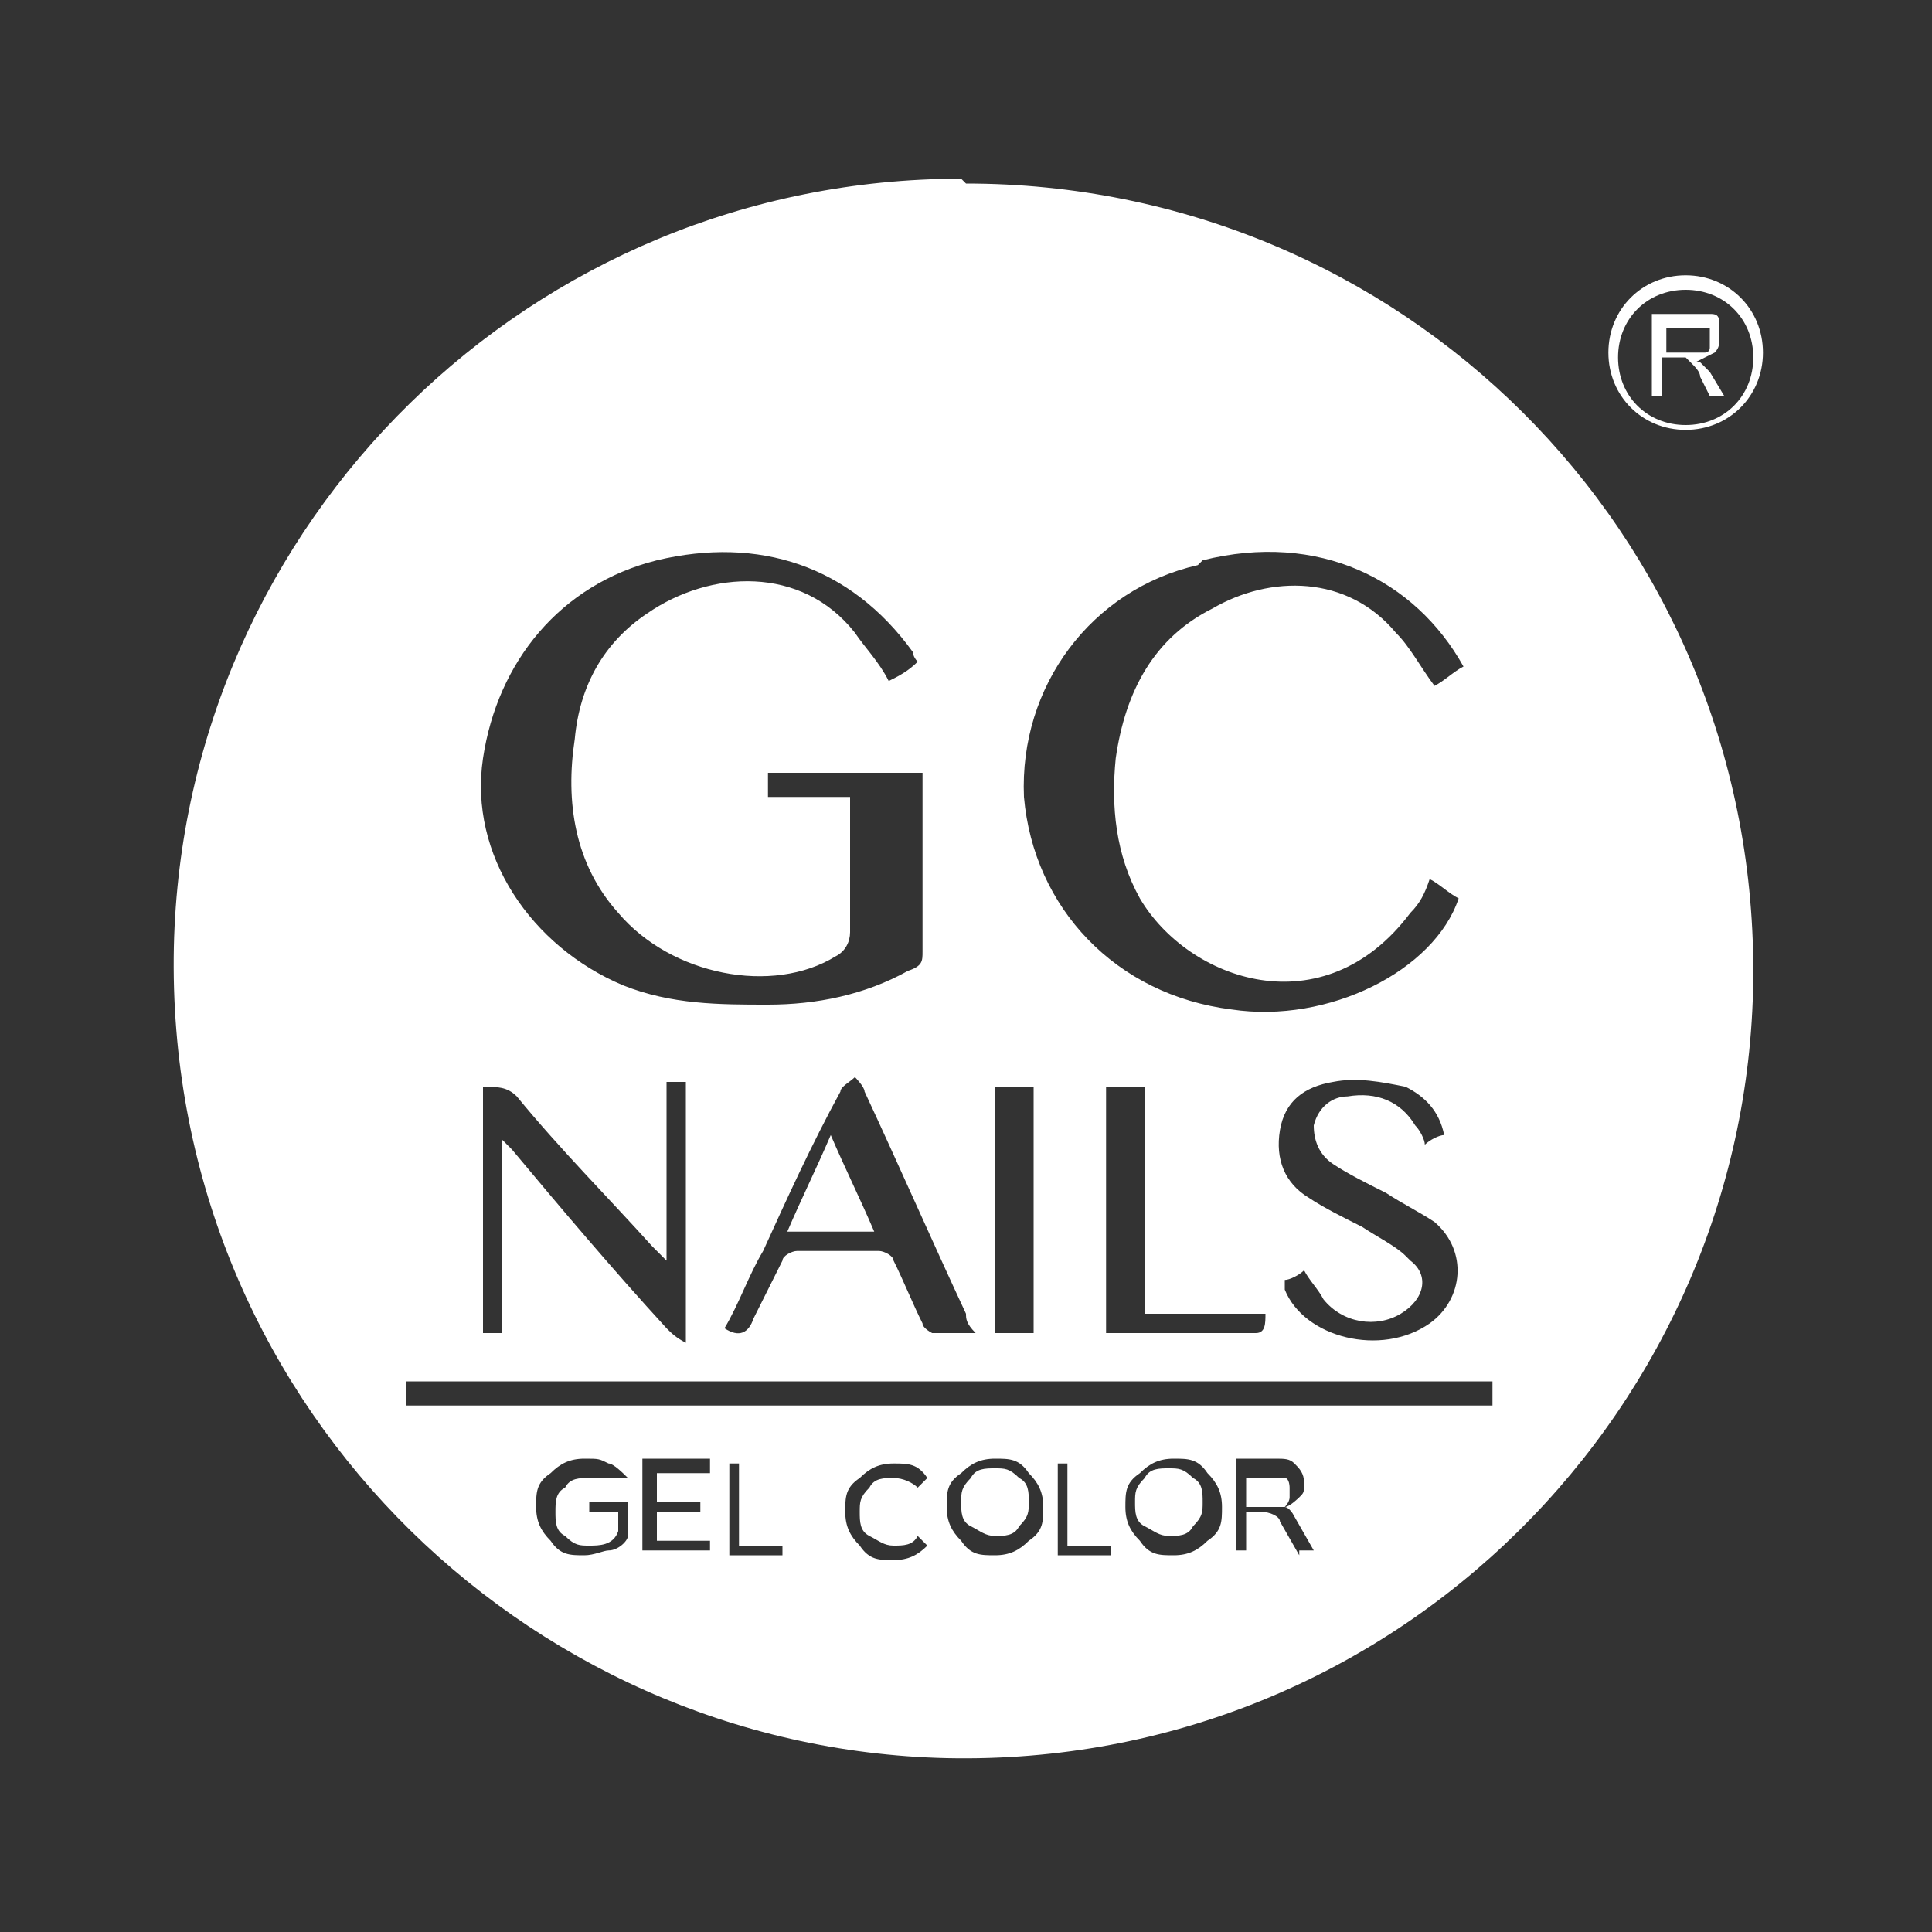 <?xml version="1.0" encoding="UTF-8"?> <svg xmlns="http://www.w3.org/2000/svg" id="Capa_1" version="1.1" viewBox="0 0 40 40"><rect x="0" y="0" width="40" height="40" fill="#333333" stroke="none"/><defs><style> .st0 { fill: #fff; } </style></defs><path class="st0" d="M16.3,25.5c.3-.7.6-1.3.9-2,.3.7.6,1.3.9,2h-1.8Z"></path><g><path class="st0" d="M24.2,30.4c-.2,0-.4,0-.5.2-.2.2-.2.3-.2.5s0,.4.2.5c.2.1.3.2.5.2s.4,0,.5-.2c.2-.2.2-.3.2-.5s0-.4-.2-.5c-.2-.2-.3-.2-.5-.2Z"></path><path class="st0" d="M19.9,3.7c-8.9,0-16.1,7.1-16.3,15.9-.2,9.3,7.2,16.6,16,16.8,9.3.2,16.7-7.3,16.7-16.3,0-9.1-7.3-16.3-16.3-16.3ZM24.9,11.6c2.4-.6,4.4.4,5.4,2.2-.2.1-.4.3-.6.4-.3-.4-.5-.8-.8-1.1-1-1.2-2.6-1.2-3.8-.5-1.2.6-1.8,1.7-2,3.1-.1,1,0,2,.5,2.9,1,1.7,3.8,2.7,5.6.3.2-.2.3-.4.4-.7.2.1.4.3.6.4-.5,1.5-2.7,2.6-4.7,2.3-2.4-.3-4.1-2.1-4.3-4.4-.1-2.3,1.4-4.3,3.6-4.8ZM29.1,26c-.2-.2-.6-.4-.9-.6-.4-.2-.8-.4-1.1-.6-.5-.3-.7-.8-.6-1.4.1-.6.5-.9,1.1-1,.5-.1,1,0,1.5.1.4.2.7.5.8,1-.1,0-.3.1-.4.2,0-.1-.1-.3-.2-.4-.3-.5-.8-.7-1.4-.6-.3,0-.6.2-.7.6,0,.3.1.6.4.8.3.2.7.4,1.1.6.3.2.7.4,1,.6.7.6.6,1.6-.1,2.1-1,.7-2.6.3-3-.7,0,0,0,0,0-.2.1,0,.3-.1.4-.2.1.2.3.4.4.6.4.5,1.1.6,1.6.3.5-.3.6-.8.2-1.1ZM26.2,27.2c0,.2,0,.4-.2.4-1,0-2,0-3,0,0,0,0,0-.1,0v-5.1h.8v4.7h2.6ZM20.6,22.5h.8v5.1h-.8v-5.1ZM20,27.6c-.3,0-.5,0-.7,0,0,0-.2-.1-.2-.2-.2-.4-.4-.9-.6-1.3,0-.1-.2-.2-.3-.2-.6,0-1.1,0-1.7,0-.1,0-.3.1-.3.2-.2.4-.4.8-.6,1.2-.1.3-.3.4-.6.2.3-.5.5-1.1.8-1.6.5-1.1,1-2.2,1.6-3.3,0-.1.2-.2.3-.3,0,0,.2.2.2.3.7,1.5,1.4,3.1,2.1,4.6,0,.1,0,.2.2.4ZM10,15.7c.3-2,1.6-3.6,3.6-4.1,2.1-.5,4,.1,5.3,1.9,0,0,0,.1.1.2-.2.2-.4.3-.6.4-.2-.4-.5-.7-.7-1-1.1-1.4-3-1.3-4.3-.4-.9.6-1.4,1.5-1.5,2.6-.2,1.3,0,2.6.9,3.6,1.1,1.3,3.2,1.7,4.5.9.2-.1.3-.3.3-.5,0-.9,0-1.9,0-2.8h-1.7v-.5h3.2c0,0,0,.2,0,.3,0,1.1,0,2.3,0,3.4,0,.2,0,.3-.3.4-.9.5-1.9.7-2.9.7-1,0-2,0-3-.4-1.9-.8-3.2-2.7-2.9-4.7ZM14.2,22.5v5.3c-.2-.1-.3-.2-.4-.3-1.1-1.2-2.2-2.5-3.2-3.7,0,0-.1-.1-.2-.2v4h-.4v-5.1c.3,0,.5,0,.7.2.9,1.1,1.9,2.1,2.8,3.1,0,0,.2.2.3.3v-3.7h.4ZM13,31.8c0,.1-.2.3-.4.3-.1,0-.3.1-.5.1-.3,0-.5,0-.7-.3-.2-.2-.3-.4-.3-.7s0-.5.3-.7c.2-.2.4-.3.7-.3s.3,0,.5.1c.1,0,.3.2.4.3h-.2c0,0-.2,0-.3,0-.1,0-.2,0-.3,0-.2,0-.4,0-.5.2-.2.1-.2.3-.2.5s0,.4.2.5c.2.2.3.2.5.2s.5,0,.6-.3v-.4h-.6v-.2h.8v.7ZM14.7,30.5h-1.1v.6h.9v.2h-.9v.6h1.1v.2h-1.4v-1.9h1.4v.2ZM16.2,32.2h-1.1v-1.9h.2v1.7h.9v.2ZM18,31.8c.2.1.3.2.5.2s.4,0,.5-.2l.2.2c-.2.2-.4.3-.7.3s-.5,0-.7-.3c-.2-.2-.3-.4-.3-.7s0-.5.3-.7c.2-.2.4-.3.7-.3s.5,0,.7.3l-.2.2c-.1-.1-.3-.2-.5-.2s-.4,0-.5.2c-.2.2-.2.3-.2.5s0,.4.2.5ZM21.3,31.9c-.2.2-.4.3-.7.3s-.5,0-.7-.3c-.2-.2-.3-.4-.3-.7s0-.5.3-.7c.2-.2.4-.3.7-.3s.5,0,.7.3c.2.2.3.4.3.7s0,.5-.3.7ZM23,32.2h-1.1v-1.9h.2v1.7h.9v.2ZM25,31.9c-.2.2-.4.3-.7.3s-.5,0-.7-.3c-.2-.2-.3-.4-.3-.7s0-.5.3-.7c.2-.2.4-.3.7-.3s.5,0,.7.3c.2.2.3.4.3.7s0,.5-.3.7ZM26.9,32.2l-.4-.7c0-.1-.2-.2-.4-.2h-.3v.8h-.2v-1.9h.8c.2,0,.3,0,.4.1.1.1.2.2.2.4s0,.2-.1.3c0,0-.2.2-.3.2,0,0,.1,0,.2.2l.4.7h-.3ZM30.9,29.1H8.4v-.5h22.5v.5Z"></path><path class="st0" d="M26.7,30.8c0,0,0-.2-.1-.2,0,0-.1,0-.2,0h-.6v.6h.6c0,0,.2,0,.2,0,0,0,.1-.1.1-.2Z"></path><path class="st0" d="M20.6,30.4c-.2,0-.4,0-.5.2-.2.2-.2.3-.2.5s0,.4.2.5c.2.1.3.2.5.2s.4,0,.5-.2c.2-.2.2-.3.2-.5s0-.4-.2-.5c-.2-.2-.3-.2-.5-.2Z"></path></g><path class="st0" d="M34.2,8.3v-1.8h.8c.2,0,.3,0,.4,0s.2,0,.2.2c0,0,0,.2,0,.3s0,.2-.1.3c0,0-.2.1-.4.2,0,0,.1,0,.1,0,0,0,.1.1.2.2l.3.5h-.3l-.2-.4c0-.1-.1-.2-.2-.3,0,0,0,0-.1-.1,0,0,0,0-.1,0,0,0,0,0-.1,0h-.3v.8h-.2ZM34.5,7.3h.5c.1,0,.2,0,.3,0,0,0,.1,0,.1-.1,0,0,0-.1,0-.2,0,0,0-.2,0-.2,0,0-.2,0-.3,0h-.6v.6Z"></path><path class="st0" d="M34.9,8.9c-.9,0-1.6-.7-1.6-1.6s.7-1.6,1.6-1.6,1.6.7,1.6,1.6-.7,1.6-1.6,1.6M34.9,6c-.8,0-1.4.6-1.4,1.4s.6,1.4,1.4,1.4,1.4-.6,1.4-1.4-.6-1.4-1.4-1.4"></path></svg> 